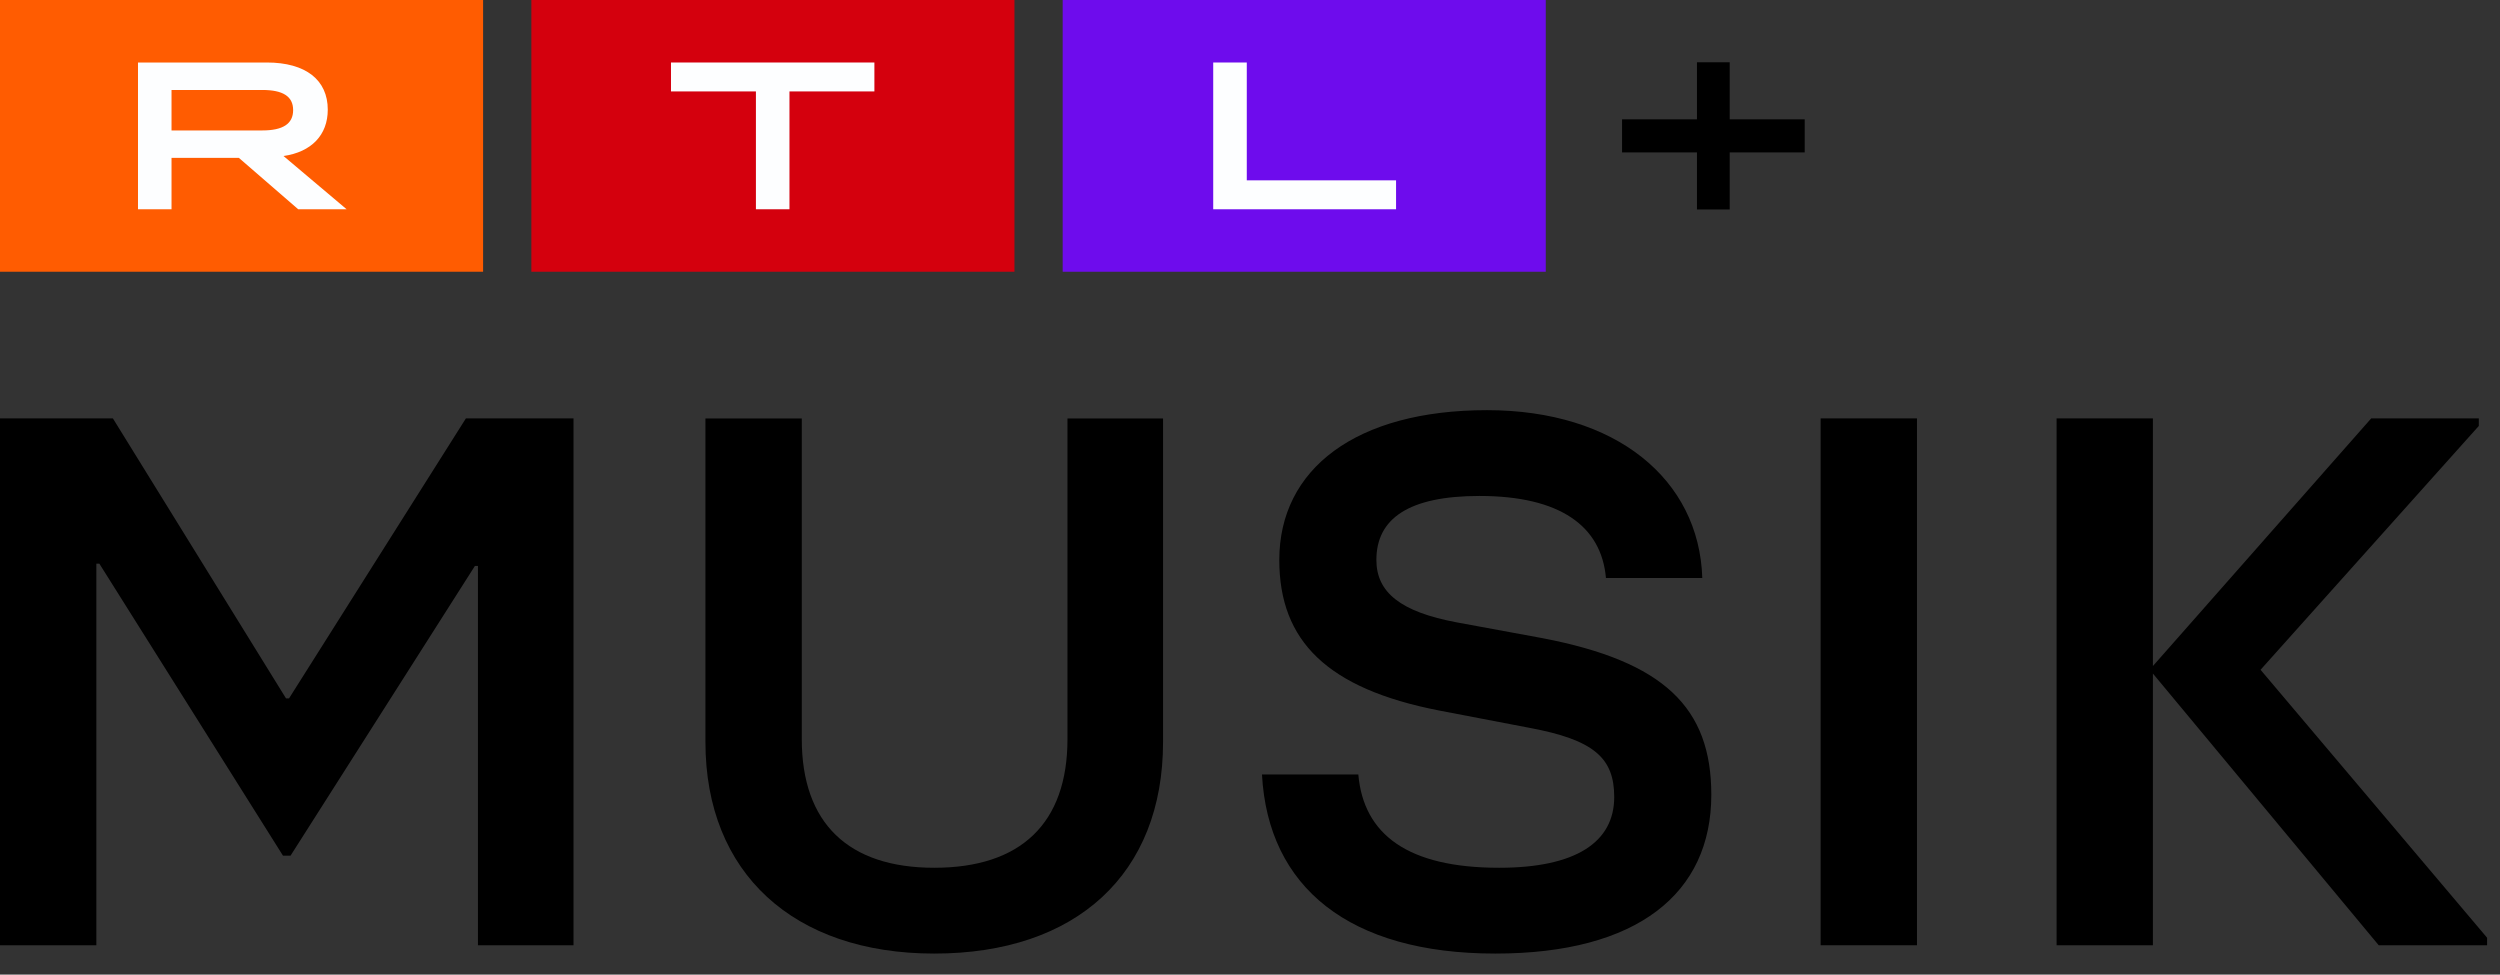 <svg width="177" height="69" viewBox="0 0 177 69" fill="none" xmlns="http://www.w3.org/2000/svg">
	<rect x="0" y="0" width="177" height="69" fill="#333333" stroke="none"/>
	<g clip-path="url(#clip0_3983_21148)">
		<path d="M34.203 0H0V19.241H34.203V0Z" fill="#FF5C01" />
		<path d="M71.823 0H37.62V19.241H71.823V0Z" fill="#D4000D" />
		<path d="M109.441 0H75.238V19.241H109.441V0Z" fill="#6E0CED" />
		<path
			d="M9.77 4.425H18.885C21.661 4.425 23.206 5.672 23.206 7.764C23.206 9.561 22.047 10.762 20.073 11.046L24.541 14.816H21.113L16.913 11.179H12.144V14.816H9.77V4.425ZM18.573 9.235C20.042 9.235 20.754 8.76 20.754 7.795C20.754 6.83 20.042 6.37 18.573 6.37H12.144V9.235H18.573Z"
			fill="#FDFEFF"
		/>
		<path d="M85.896 4.425H88.272V12.768H98.841V14.816H85.896V4.425Z" fill="#FDFEFF" />
		<path d="M53.519 6.473H47.506V4.425H61.907V6.473H55.894V14.816H53.519V6.473Z" fill="#FDFEFF" />
		<path
			d="M120.145 4.409V8.449H114.842V10.791H120.145V14.831H122.463V10.791H127.773V8.449H122.463V4.409H120.145Z"
			fill="black"
		/>
	</g>
	<g clip-path="url(#clip1_3983_21148)">
		<path d="M135.722 66.924V29.623H128.901V66.924H135.722Z" fill="black" />
		<path
			d="M175.5 30.156V29.623H167.88L152.426 47.155V29.623H145.606V66.924H152.426V47.688L168.413 66.924H176.086V66.392L160.047 47.421L175.5 30.156Z"
			fill="black"
		/>
		<path
			d="M66.145 67.513C76.216 67.513 82.344 61.865 82.344 52.539V29.625H75.577V52.326C75.577 58.294 72.273 61.438 66.145 61.438C60.07 61.438 56.766 58.294 56.766 52.326V29.625H49.945V52.539C49.945 61.811 56.18 67.513 66.145 67.513Z"
			fill="black"
		/>
		<path
			d="M6.821 66.924V39.907H7.034L20.036 60.583H20.569L33.625 40.067H33.838V66.924H40.605V29.623H32.985L20.463 49.446H20.25L7.993 29.623H0V66.924H6.821Z"
			fill="black"
		/>
		<path
			d="M105.868 67.513C115.939 67.513 121.161 63.25 121.161 56.269C121.161 50.088 117.804 46.837 109.225 45.185L103.15 44.066C99.153 43.32 97.448 41.935 97.448 39.643C97.448 36.713 99.739 35.114 104.749 35.114C110.45 35.114 113.381 37.245 113.701 40.922H120.522C120.309 33.942 114.394 29.039 105.281 29.039C96.009 29.039 90.574 33.196 90.574 39.643C90.574 45.398 93.984 48.756 101.871 50.301L108.266 51.527C112.848 52.379 114.287 53.658 114.287 56.429C114.287 59.626 111.569 61.438 106.134 61.438C99.686 61.438 96.542 59.094 96.169 54.831H89.348C89.775 62.824 95.53 67.513 105.868 67.513Z"
			fill="black"
		/>
	</g>
	<defs>
		<clipPath id="clip0_3983_21148">
			<rect width="127.87" height="19.241" fill="white" />
		</clipPath>
		<clipPath id="clip1_3983_21148">
			<rect width="176.086" height="38.474" fill="white" transform="translate(0 29.039)" />
		</clipPath>
	</defs>
</svg>
